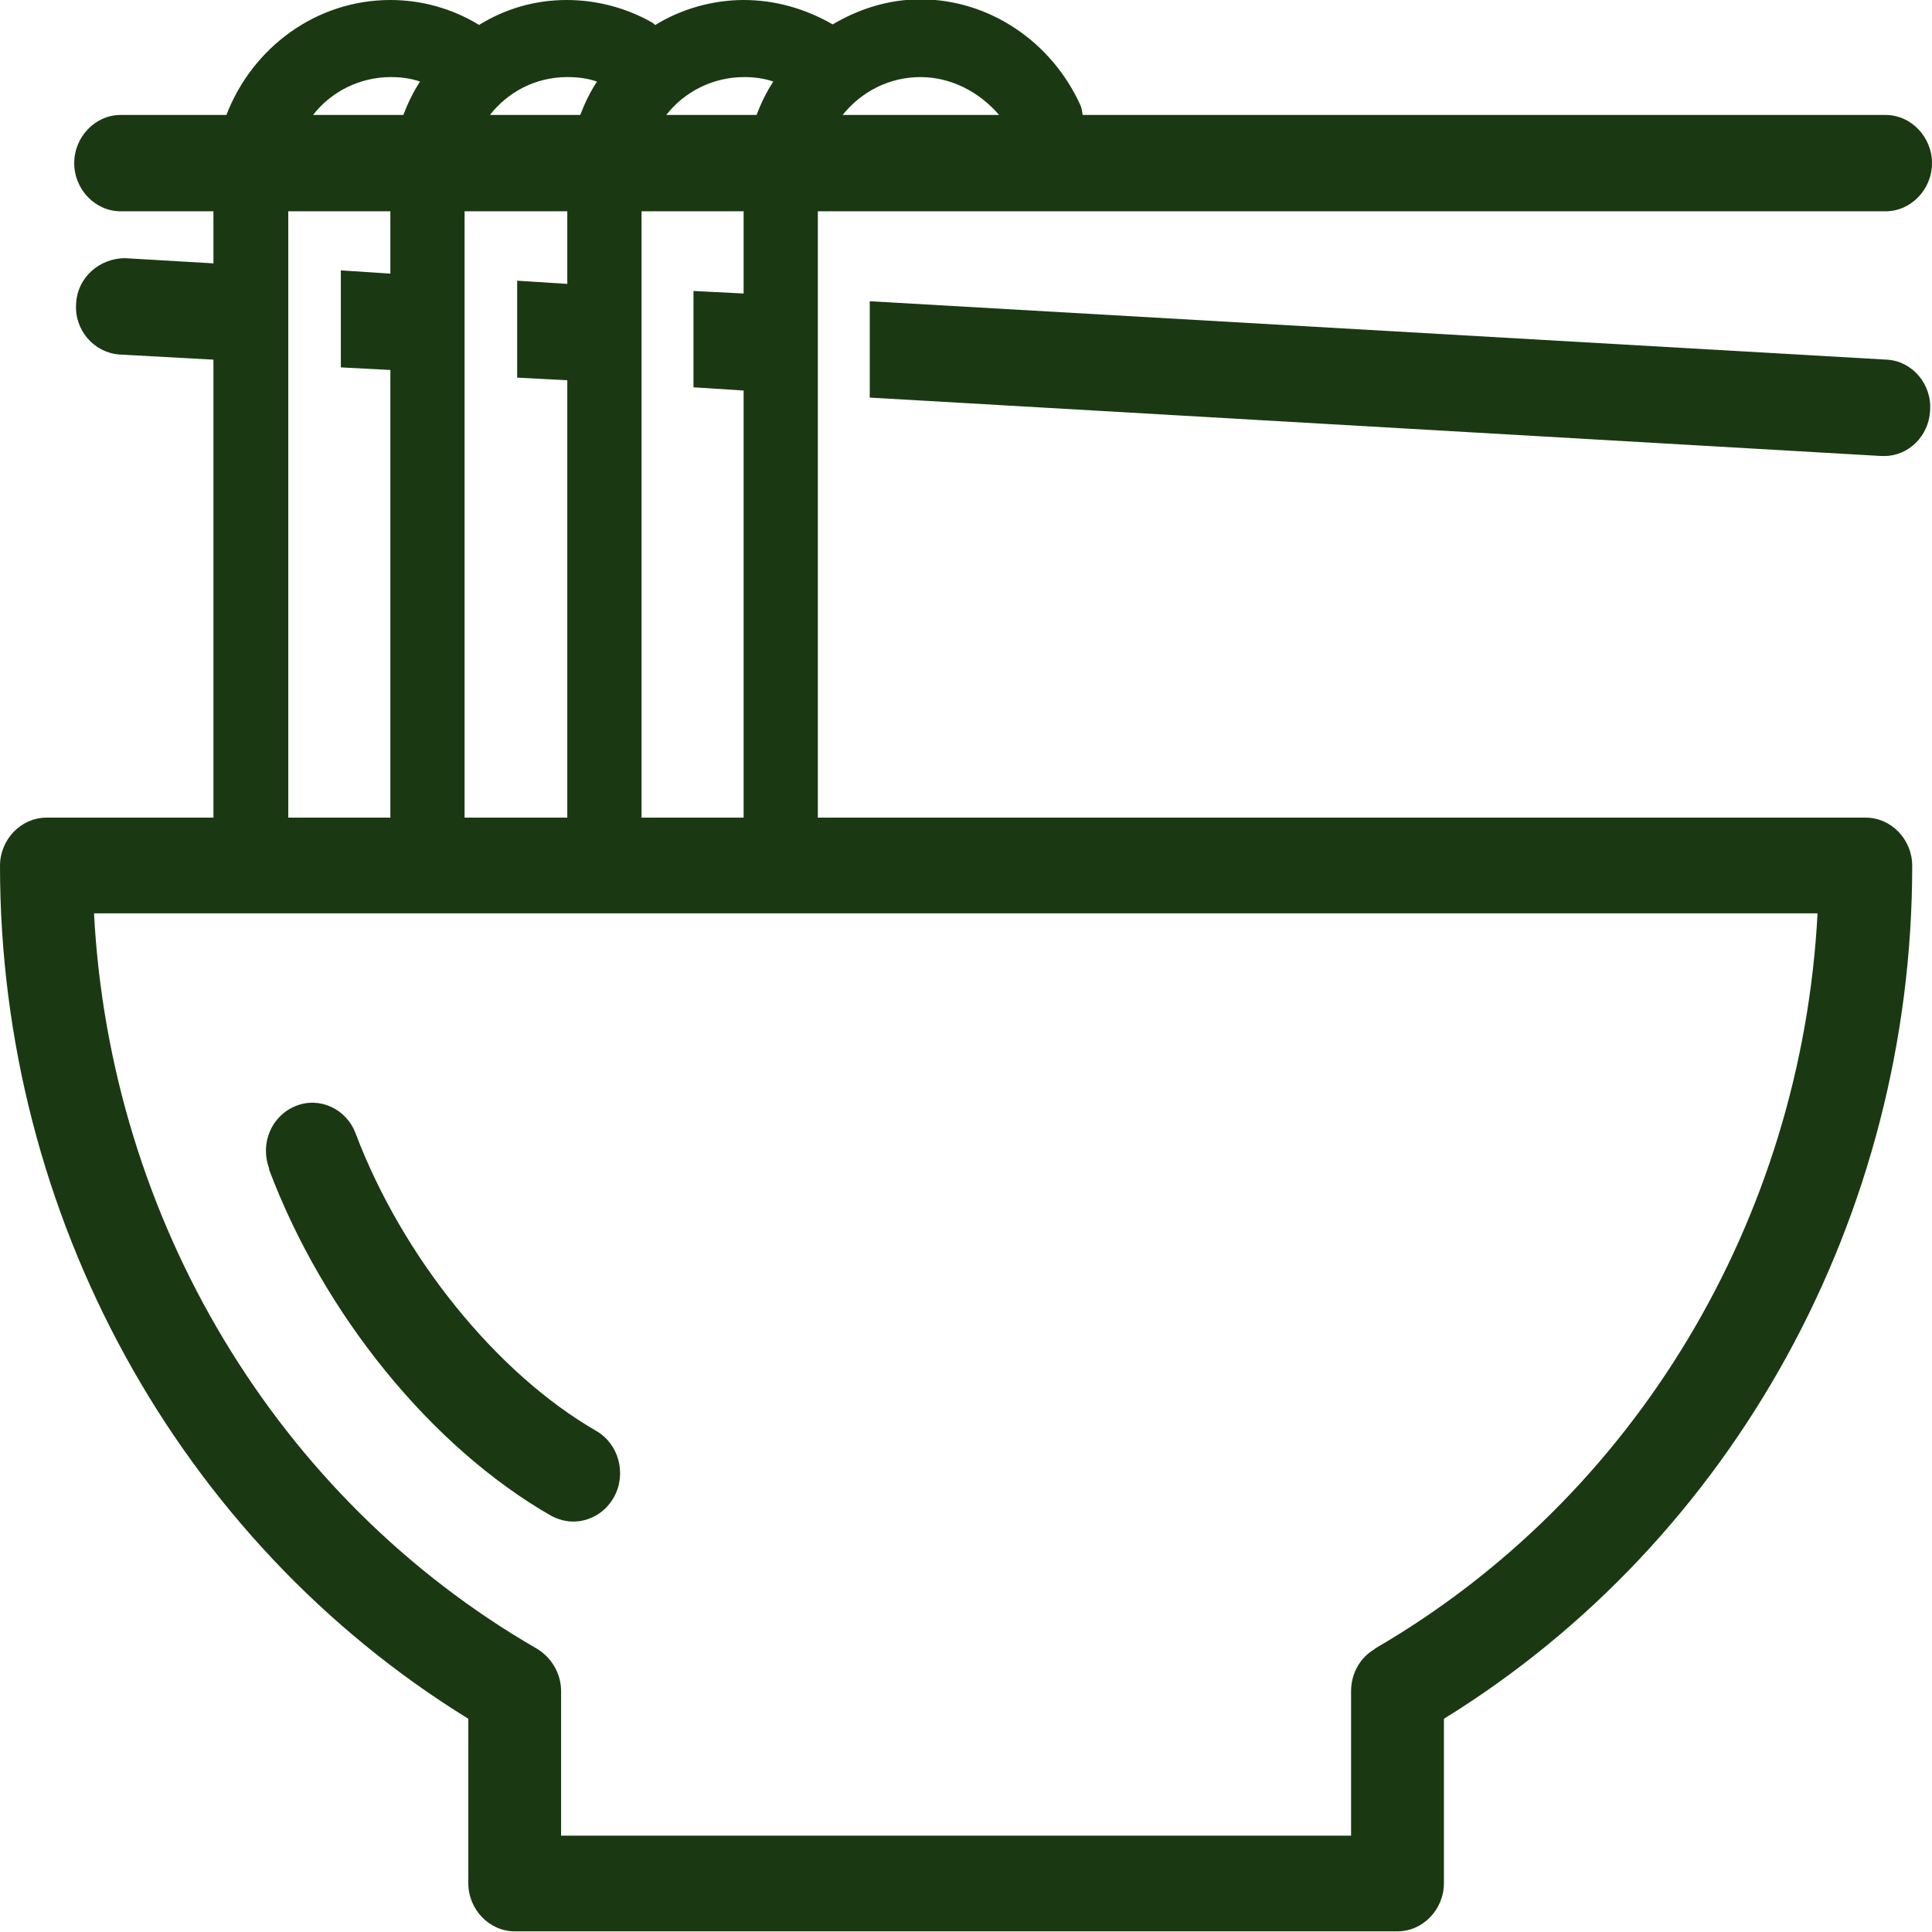 <svg width="38" height="38" viewBox="0 0 38 38" fill="none" xmlns="http://www.w3.org/2000/svg">
<g clip-path="url(#clip0_48_532)">
<path d="M36.686 16.082H16.086V4.156H37.087C37.586 4.156 38 3.727 38 3.209C38 2.691 37.586 2.261 37.087 2.261H21.294C21.294 2.261 21.282 2.148 21.257 2.084C20.685 0.809 19.444 -0.013 18.106 -0.013C17.473 -0.013 16.889 0.177 16.378 0.48C15.83 0.164 15.234 -1.29826e-06 14.626 -1.29826e-06C14.017 -1.29826e-06 13.397 0.177 12.886 0.493C12.861 0.467 12.849 0.455 12.825 0.442C12.314 0.152 11.73 -1.29826e-06 11.146 -1.29826e-06C10.513 -1.29826e-06 9.929 0.177 9.418 0.493C9.418 0.48 9.406 0.48 9.406 0.48C8.882 0.164 8.286 -1.29826e-06 7.678 -1.29826e-06C6.218 -1.29826e-06 4.964 0.935 4.453 2.261H2.373C1.874 2.261 1.46 2.691 1.46 3.209C1.46 3.727 1.874 4.156 2.373 4.156H4.198V5.18L2.458 5.078C1.971 5.078 1.521 5.445 1.497 5.975C1.46 6.493 1.849 6.936 2.348 6.973L4.198 7.074V16.082H0.913C0.414 16.082 0 16.511 0 17.029C0 23.914 3.516 30.294 9.211 33.806V37.04C9.211 37.558 9.625 37.987 10.124 37.987H27.487C27.986 37.987 28.4 37.558 28.4 37.04V33.806C34.094 30.294 37.611 23.914 37.611 17.029C37.611 16.511 37.197 16.082 36.698 16.082H36.686ZM18.106 1.516C18.702 1.516 19.262 1.807 19.651 2.261H16.573C16.938 1.807 17.485 1.516 18.106 1.516ZM13.105 2.261C13.458 1.807 14.017 1.516 14.638 1.516C14.832 1.516 15.027 1.541 15.21 1.604C15.076 1.807 14.966 2.034 14.881 2.261H13.092H13.105ZM12.618 4.156H14.626V5.773L13.64 5.723V7.618L14.626 7.681V16.082H12.618V4.156ZM9.637 2.261C9.99 1.807 10.537 1.516 11.158 1.516C11.365 1.516 11.559 1.541 11.742 1.604C11.608 1.807 11.499 2.034 11.413 2.261H9.637ZM9.138 4.156H11.158V5.584L10.172 5.521V7.428L11.158 7.479V16.082H9.138V4.156ZM6.157 2.261C6.51 1.807 7.069 1.516 7.69 1.516C7.885 1.516 8.079 1.541 8.262 1.604C8.128 1.807 8.019 2.034 7.933 2.261H6.157ZM5.67 4.156H7.678V5.382L6.704 5.318V7.226L7.678 7.277V16.082H5.67V4.156ZM27.049 32.429C26.757 32.593 26.574 32.909 26.574 33.263V36.105H11.036V33.263C11.036 32.922 10.854 32.606 10.562 32.429C5.439 29.473 2.166 23.99 1.849 17.964H35.749C35.433 23.99 32.16 29.46 27.037 32.429H27.049Z" fill="#1A3912"/>
<path d="M5.293 23.005C6.364 25.847 8.481 28.462 10.841 29.814C10.987 29.89 11.133 29.927 11.279 29.927C11.596 29.927 11.912 29.751 12.082 29.435C12.326 28.98 12.168 28.399 11.73 28.146C9.758 27.009 7.909 24.71 6.996 22.297C6.814 21.805 6.278 21.564 5.816 21.754C5.341 21.944 5.11 22.487 5.293 22.979V23.005Z" fill="#1A3912"/>
<path d="M37.111 7.074L17.107 5.925V7.82L37.002 8.969H37.063C37.537 8.969 37.939 8.578 37.963 8.072C37.999 7.555 37.61 7.1 37.111 7.074Z" fill="#1A3912"/>
</g>
<defs>
<clipPath id="clip0_48_532">
<rect width="38" height="38" fill="white"/>
</clipPath>
</defs>
</svg>
